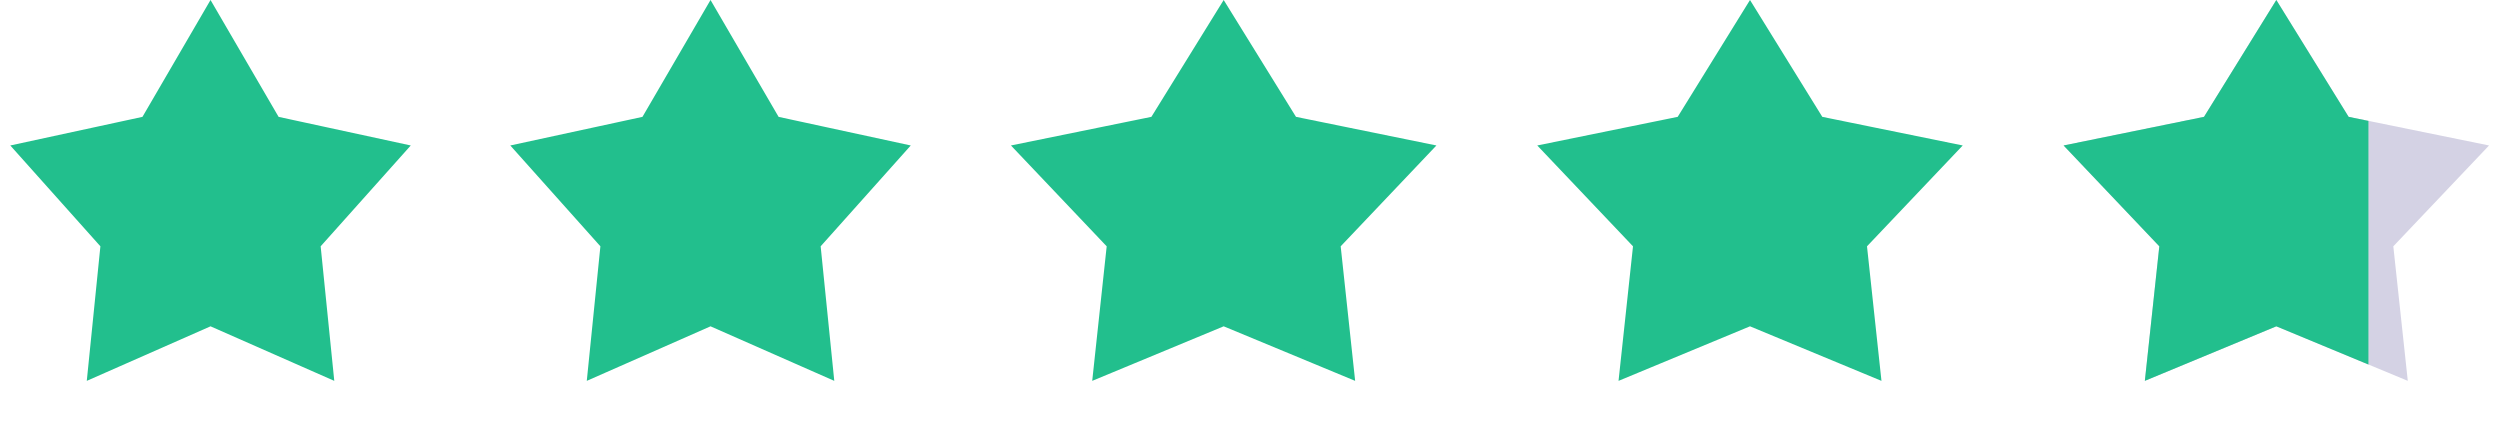 <?xml version="1.0" encoding="UTF-8"?> <svg xmlns="http://www.w3.org/2000/svg" width="95" height="16" viewBox="0 0 95 16" fill="none"><path d="M86.5 0L89.248 4.44L94.584 5.528L90.946 9.36L91.496 14.472L86.5 12.4L81.504 14.472L82.054 9.36L78.416 5.528L83.752 4.44L86.5 0Z" fill="#D4D2E4"></path><path d="M89.248 4.44L86.5 0L83.752 4.44L78.416 5.528L82.054 9.36L81.504 14.472L86.5 12.4L90 13.852V4.594L89.248 4.44Z" fill="#22BF8D"></path><path d="M66.5 0.399L69.069 4.551L69.117 4.628L69.206 4.646L74.171 5.658L70.794 9.215L70.727 9.286L70.737 9.382L71.249 14.143L66.581 12.206L66.5 12.173L66.419 12.206L61.751 14.143L62.263 9.382L62.273 9.286L62.206 9.215L58.829 5.658L63.794 4.646L63.883 4.628L63.931 4.551L66.5 0.399Z" fill="#22BF8D" stroke="#22BF8D" stroke-width="0.42"></path><path d="M46.5 0.399L49.069 4.551L49.117 4.628L49.206 4.646L54.171 5.658L50.794 9.215L50.727 9.286L50.737 9.382L51.249 14.143L46.581 12.206L46.5 12.173L46.419 12.206L41.751 14.143L42.263 9.382L42.273 9.286L42.206 9.215L38.829 5.658L43.794 4.646L43.883 4.628L43.931 4.551L46.5 0.399Z" fill="#22BF8D" stroke="#22BF8D" stroke-width="0.42"></path><path d="M27 0.417L29.405 4.546L29.451 4.626L29.542 4.646L34.212 5.657L31.028 9.22L30.966 9.289L30.976 9.381L31.457 14.135L27.085 12.208L27 12.171L26.915 12.208L22.543 14.135L23.024 9.381L23.034 9.289L22.972 9.22L19.788 5.657L24.458 4.646L24.549 4.626L24.595 4.546L27 0.417Z" fill="#22BF8D" stroke="#22BF8D" stroke-width="0.42"></path><path d="M8 0.417L10.405 4.546L10.451 4.626L10.542 4.646L15.212 5.657L12.028 9.22L11.966 9.289L11.976 9.381L12.457 14.135L8.085 12.208L8 12.171L7.915 12.208L3.543 14.135L4.024 9.381L4.034 9.289L3.972 9.22L0.788 5.657L5.458 4.646L5.549 4.626L5.595 4.546L8 0.417Z" fill="#22BF8D" stroke="#22BF8D" stroke-width="0.42"></path></svg> 